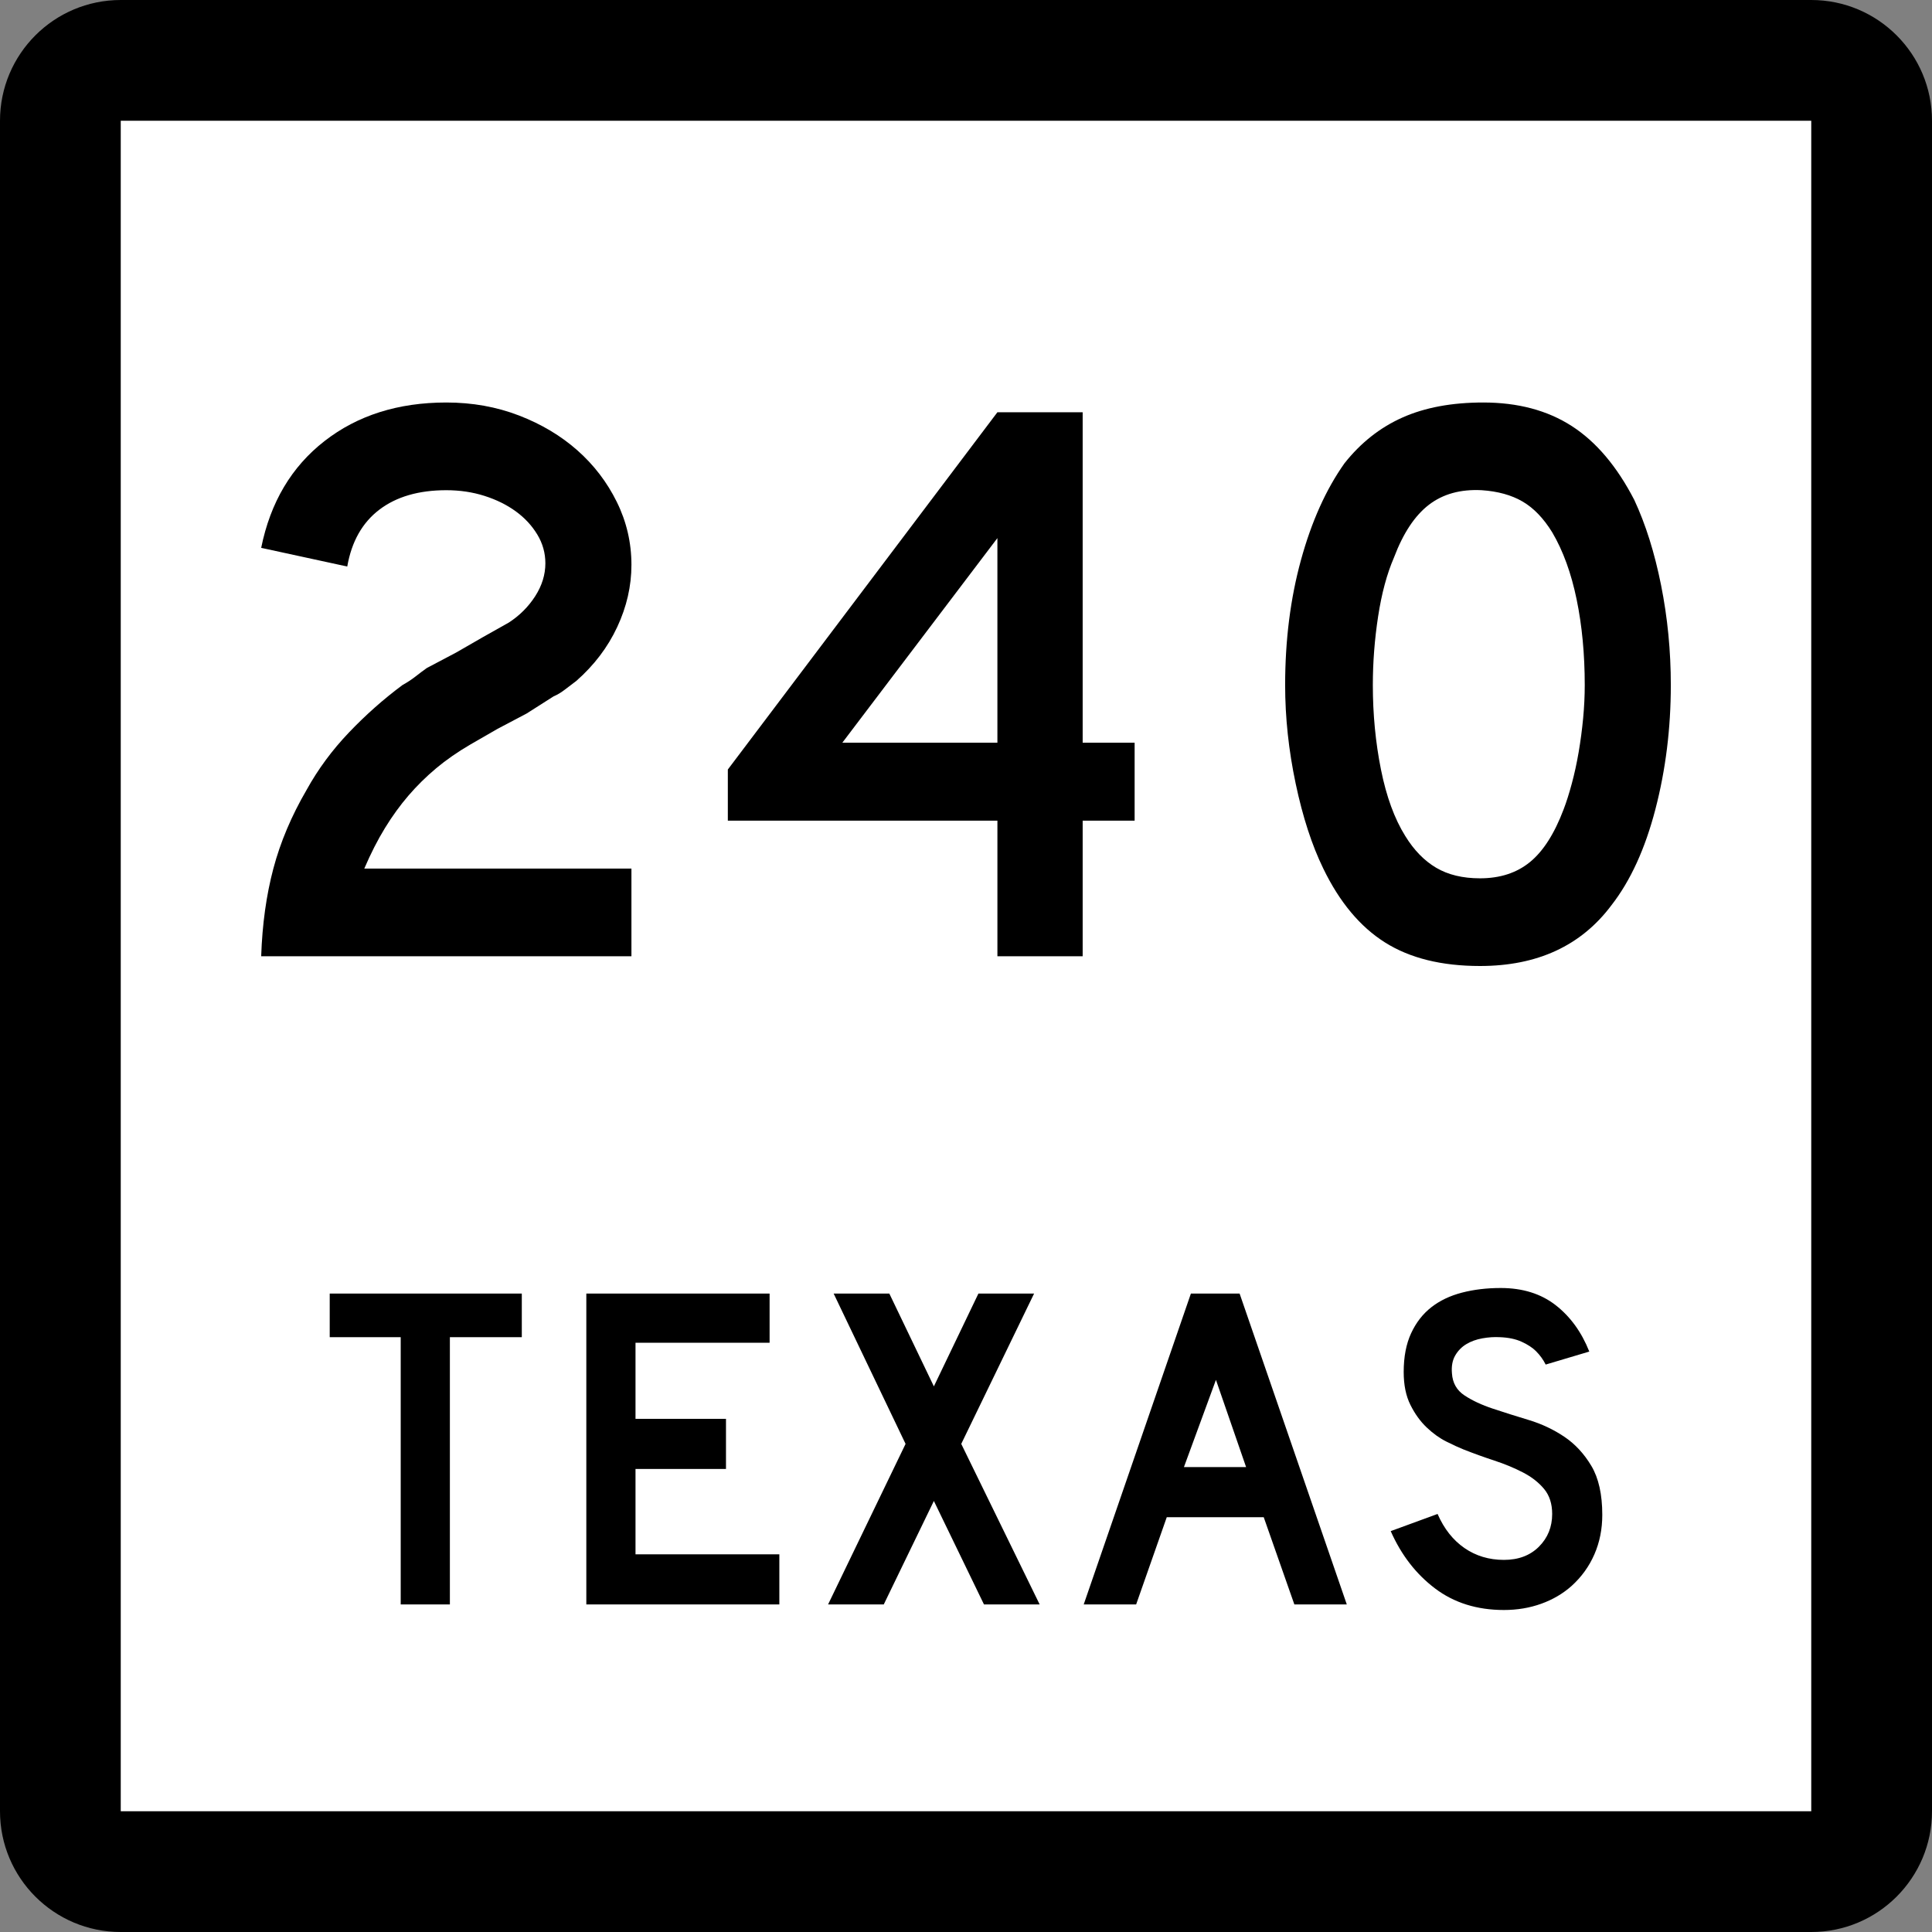 <?xml version="1.0" encoding="utf-8"?>
<!-- Generator: Adobe Illustrator 12.0.0, SVG Export Plug-In . SVG Version: 6.00 Build 51448)  -->
<!DOCTYPE svg PUBLIC "-//W3C//DTD SVG 1.1//EN" "http://www.w3.org/Graphics/SVG/1.1/DTD/svg11.dtd">
<svg  version="1.1" id="Layer_1" xmlns="http://www.w3.org/2000/svg" xmlns:xlink="http://www.w3.org/1999/xlink" width="384" height="384" viewBox="0 0 384 384"
	 overflow="visible" enable-background="new 0 0 384 384" xml:space="preserve">
<rect x="0" y="0" width="384" height="384" fill="#808080" stroke="none"/>
<g>
	<g>
		<path d="M0,24C0,10.745,10.745,0,24,0h336c13.255,0,24,10.745,24,24v336c0,13.255-10.745,24-24,24H24
			c-13.255,0-24-10.745-24-24V24L0,24z"/>
		<path d="M192,192"/>
	</g>
	<g>
		<polygon fill="#FFFFFF" points="24,24 360,24 360,360 24,360 24,24 		"/>
		<path fill="#FFFFFF" d="M192,192"/>
	</g>
	<g>
		<polygon fill-rule="evenodd" clip-rule="evenodd" points="89.418,265.775 89.418,318.894 79.644,318.894 
			79.644,265.775 65.534,265.775 65.534,257.106 103.713,257.106 103.713,265.775 		"/>
		<polygon fill-rule="evenodd" clip-rule="evenodd" points="116.537,318.894 116.537,257.106 
			152.963,257.106 152.963,266.882 126.312,266.882 126.312,282.006 144.295,282.006 
			144.295,291.966 126.312,291.966 126.312,308.934 154.9,308.934 154.9,318.894 		"/>
		<polygon fill-rule="evenodd" clip-rule="evenodd" points="195.573,318.894 185.614,298.328 
			175.654,318.894 164.588,318.894 179.989,286.985 165.694,257.106 176.761,257.106 
			185.614,275.551 194.467,257.106 205.533,257.106 191.055,286.985 206.64,318.894 		"/>
		<path fill-rule="evenodd" clip-rule="evenodd" d="M257.263,318.894l-6.087-17.337h-19.273
			l-6.086,17.337h-10.421l21.303-61.787h9.683l21.303,61.787H257.263z
			 M241.678,274.26l-6.363,17.337h12.357L241.678,274.26z"/>
		<path fill-rule="evenodd" clip-rule="evenodd" d="M318.466,301.096c0,2.827-0.522,5.44-1.567,7.838
			c-1.045,2.398-2.552,4.488-4.519,6.271c-1.722,1.537-3.735,2.72-6.04,3.55
			C304.034,319.585,301.56,320,298.916,320c-5.35,0-9.914-1.43-13.695-4.288
			c-3.78-2.859-6.716-6.655-8.807-11.39l9.314-3.411
			c1.291,2.95,3.074,5.21,5.349,6.778c2.274,1.567,4.888,2.351,7.839,2.351
			c2.889,0,5.21-0.876,6.963-2.628c1.752-1.752,2.628-3.919,2.628-6.501
			c0-2.029-0.538-3.689-1.614-4.98s-2.475-2.382-4.195-3.273
			c-1.722-0.892-3.612-1.676-5.672-2.352c-2.06-0.677-4.104-1.414-6.133-2.214
			c-0.922-0.368-2.06-0.891-3.412-1.567c-1.353-0.676-2.659-1.613-3.919-2.812
			c-1.261-1.199-2.337-2.689-3.228-4.473c-0.892-1.783-1.338-3.966-1.338-6.548
			c0-3.012,0.492-5.579,1.476-7.7s2.321-3.843,4.012-5.164
			s3.72-2.29,6.087-2.905C292.937,256.308,295.504,256,298.271,256
			c4.364,0,8.007,1.138,10.928,3.412c2.92,2.274,5.148,5.349,6.686,9.222
			l-8.669,2.582c-0.491-0.983-1.137-1.875-1.936-2.674
			c-0.677-0.677-1.614-1.291-2.813-1.845c-1.198-0.553-2.659-0.86-4.38-0.922
			c-1.107-0.062-2.26,0.016-3.459,0.23c-1.198,0.215-2.259,0.6-3.181,1.152
			c-0.923,0.554-1.66,1.307-2.214,2.26c-0.553,0.953-0.769,2.137-0.646,3.551
			c0.123,1.905,0.953,3.365,2.49,4.38s3.412,1.891,5.625,2.628
			c2.214,0.738,4.596,1.491,7.147,2.26c2.551,0.769,4.902,1.875,7.055,3.32
			c2.151,1.444,3.95,3.381,5.395,5.81
			C317.744,293.795,318.466,297.037,318.466,301.096z"/>
	</g>
</g>
<g>
	<path fill-rule="evenodd" clip-rule="evenodd" d="M51.912,190.063
		c0.215-6.348,1.022-12.157,2.421-17.43c1.399-5.271,3.604-10.489,6.617-15.654
		c2.259-4.088,5.057-7.881,8.392-11.377c3.335-3.497,6.886-6.644,10.651-9.441
		c0.968-0.538,1.829-1.103,2.582-1.694c0.753-0.592,1.506-1.156,2.259-1.694
		l5.81-3.066l5.326-3.066l5.165-2.905c2.152-1.399,3.9-3.147,5.245-5.245
		c1.345-2.098,2.017-4.277,2.017-6.536c0-2.044-0.538-3.954-1.614-5.729
		c-1.076-1.775-2.501-3.308-4.277-4.599c-1.775-1.291-3.846-2.313-6.213-3.066
		c-2.367-0.753-4.895-1.129-7.585-1.129c-5.487,0-9.925,1.291-13.314,3.873
		s-5.514,6.348-6.375,11.297l-17.107-3.712C53.741,99.851,57.937,92.776,64.5,87.666
		C71.062,82.555,79.132,80,88.707,80c5.165,0,9.979,0.861,14.444,2.582
		c4.465,1.722,8.338,4.035,11.62,6.939c3.281,2.905,5.891,6.321,7.827,10.248
		s2.905,8.096,2.905,12.507c0,4.196-0.941,8.311-2.824,12.346
		c-1.882,4.035-4.599,7.612-8.15,10.732c-0.86,0.646-1.641,1.237-2.34,1.775
		s-1.426,0.968-2.179,1.291l-5.326,3.389l-5.81,3.066l-5.325,3.066
		c-2.582,1.506-4.869,3.093-6.859,4.761c-1.991,1.668-3.819,3.47-5.487,5.406
		c-1.668,1.937-3.228,4.089-4.68,6.456c-1.453,2.367-2.825,5.057-4.116,8.069
		h53.095v17.43H51.912z"/>
	<path fill-rule="evenodd" clip-rule="evenodd" d="M215.188,163.112v26.951h-16.945v-26.951h-53.58
		v-10.167l53.58-71.009H215.188v65.683h10.328v15.493H215.188z M198.242,106.951
		l-30.824,40.668h30.824V106.951z"/>
	<path fill-rule="evenodd" clip-rule="evenodd" d="M332.088,136.161c0,8.607-1.021,16.838-3.066,24.691
		c-2.044,7.854-4.949,14.202-8.715,19.044C314.282,187.966,305.567,192,294.163,192
		c-7.639,0-13.933-1.56-18.882-4.68c-4.949-3.12-9.037-8.016-12.266-14.687
		c-2.259-4.626-4.088-10.248-5.486-16.864s-2.098-13.153-2.098-19.608
		c0-8.93,1.049-17.214,3.146-24.853s4.977-14.041,8.634-19.205
		c3.228-4.088,7.074-7.128,11.539-9.118S288.568,80,294.809,80
		c6.886,0,12.749,1.56,17.591,4.68s8.983,8.015,12.427,14.686
		c2.259,4.841,4.034,10.49,5.325,16.945
		C331.442,122.767,332.088,129.383,332.088,136.161z M314.981,136.161
		c0-6.132-0.538-11.808-1.614-17.025c-1.075-5.218-2.689-9.656-4.841-13.314
		c-1.722-2.797-3.685-4.841-5.891-6.132c-2.206-1.292-4.922-2.044-8.149-2.259
		c-4.196-0.215-7.693,0.753-10.49,2.905s-5.11,5.648-6.939,10.49
		c-1.398,3.228-2.447,7.128-3.147,11.7c-0.699,4.572-1.049,9.118-1.049,13.637
		c0,5.81,0.538,11.405,1.614,16.784s2.689,9.791,4.842,13.233
		c1.721,2.797,3.766,4.896,6.132,6.294c2.367,1.398,5.272,2.098,8.715,2.098
		c3.98,0,7.289-1.075,9.925-3.228c2.637-2.151,4.869-5.648,6.697-10.49
		c0.538-1.398,1.076-3.093,1.614-5.083s0.995-4.088,1.372-6.294
		c0.376-2.206,0.672-4.438,0.887-6.697
		C314.874,140.519,314.981,138.313,314.981,136.161z"/>
</g>
</svg>
